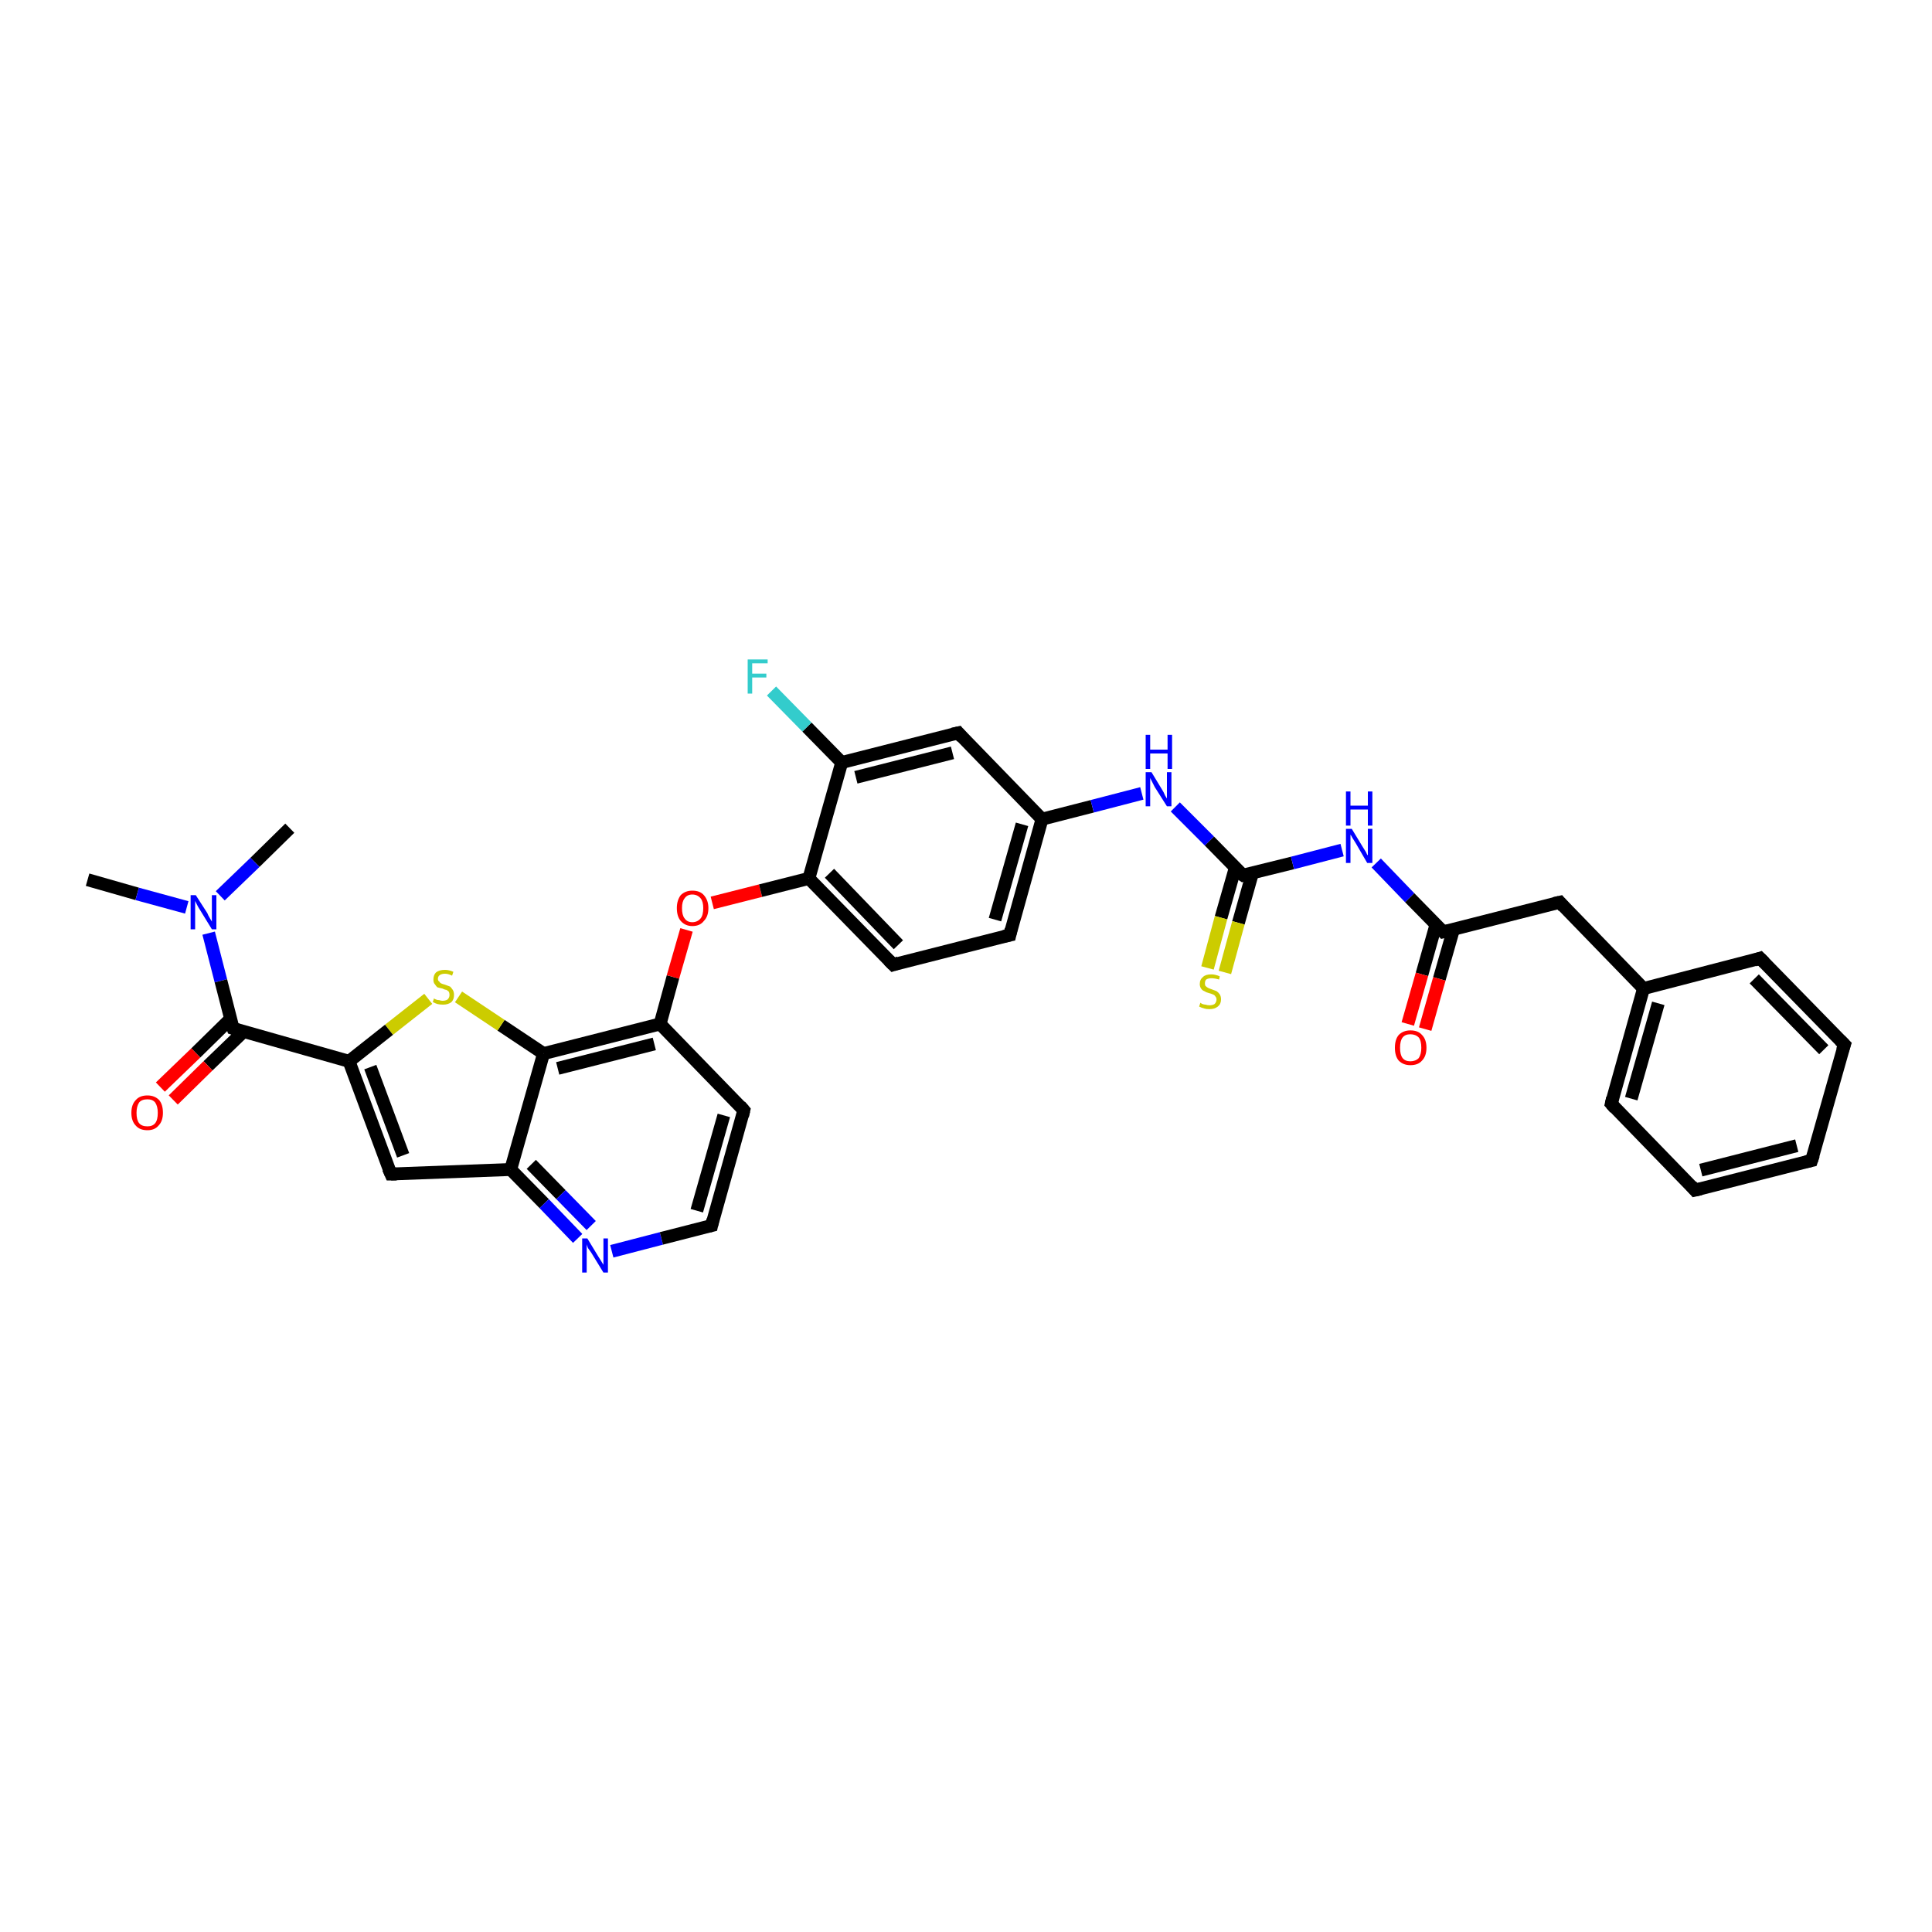 <?xml version='1.0' encoding='iso-8859-1'?>
<svg version='1.1' baseProfile='full'
              xmlns='http://www.w3.org/2000/svg'
                      xmlns:rdkit='http://www.rdkit.org/xml'
                      xmlns:xlink='http://www.w3.org/1999/xlink'
                  xml:space='preserve'
width='300px' height='300px' viewBox='0 0 300 300'>
<!-- END OF HEADER -->
<rect style='opacity:1.0;fill:#FFFFFF;stroke:none' width='300.0' height='300.0' x='0.0' y='0.0'> </rect>
<path class='bond-0 atom-0 atom-1' d='M 13.6,136.6 L 21.3,138.8' style='fill:none;fill-rule:evenodd;stroke:#000000;stroke-width:2.0px;stroke-linecap:butt;stroke-linejoin:miter;stroke-opacity:1' />
<path class='bond-0 atom-0 atom-1' d='M 21.3,138.8 L 29.0,140.9' style='fill:none;fill-rule:evenodd;stroke:#0000FF;stroke-width:2.0px;stroke-linecap:butt;stroke-linejoin:miter;stroke-opacity:1' />
<path class='bond-1 atom-1 atom-2' d='M 34.2,139.1 L 39.6,133.9' style='fill:none;fill-rule:evenodd;stroke:#0000FF;stroke-width:2.0px;stroke-linecap:butt;stroke-linejoin:miter;stroke-opacity:1' />
<path class='bond-1 atom-1 atom-2' d='M 39.6,133.9 L 45.0,128.6' style='fill:none;fill-rule:evenodd;stroke:#000000;stroke-width:2.0px;stroke-linecap:butt;stroke-linejoin:miter;stroke-opacity:1' />
<path class='bond-2 atom-1 atom-3' d='M 32.4,144.9 L 34.3,152.3' style='fill:none;fill-rule:evenodd;stroke:#0000FF;stroke-width:2.0px;stroke-linecap:butt;stroke-linejoin:miter;stroke-opacity:1' />
<path class='bond-2 atom-1 atom-3' d='M 34.3,152.3 L 36.2,159.7' style='fill:none;fill-rule:evenodd;stroke:#000000;stroke-width:2.0px;stroke-linecap:butt;stroke-linejoin:miter;stroke-opacity:1' />
<path class='bond-3 atom-3 atom-4' d='M 35.8,158.2 L 30.4,163.5' style='fill:none;fill-rule:evenodd;stroke:#000000;stroke-width:2.0px;stroke-linecap:butt;stroke-linejoin:miter;stroke-opacity:1' />
<path class='bond-3 atom-3 atom-4' d='M 30.4,163.5 L 24.9,168.8' style='fill:none;fill-rule:evenodd;stroke:#FF0000;stroke-width:2.0px;stroke-linecap:butt;stroke-linejoin:miter;stroke-opacity:1' />
<path class='bond-3 atom-3 atom-4' d='M 37.8,160.2 L 32.3,165.5' style='fill:none;fill-rule:evenodd;stroke:#000000;stroke-width:2.0px;stroke-linecap:butt;stroke-linejoin:miter;stroke-opacity:1' />
<path class='bond-3 atom-3 atom-4' d='M 32.3,165.5 L 26.9,170.8' style='fill:none;fill-rule:evenodd;stroke:#FF0000;stroke-width:2.0px;stroke-linecap:butt;stroke-linejoin:miter;stroke-opacity:1' />
<path class='bond-4 atom-3 atom-5' d='M 36.2,159.7 L 54.2,164.8' style='fill:none;fill-rule:evenodd;stroke:#000000;stroke-width:2.0px;stroke-linecap:butt;stroke-linejoin:miter;stroke-opacity:1' />
<path class='bond-5 atom-5 atom-6' d='M 54.2,164.8 L 60.7,182.3' style='fill:none;fill-rule:evenodd;stroke:#000000;stroke-width:2.0px;stroke-linecap:butt;stroke-linejoin:miter;stroke-opacity:1' />
<path class='bond-5 atom-5 atom-6' d='M 57.5,165.7 L 62.6,179.4' style='fill:none;fill-rule:evenodd;stroke:#000000;stroke-width:2.0px;stroke-linecap:butt;stroke-linejoin:miter;stroke-opacity:1' />
<path class='bond-6 atom-6 atom-7' d='M 60.7,182.3 L 79.3,181.6' style='fill:none;fill-rule:evenodd;stroke:#000000;stroke-width:2.0px;stroke-linecap:butt;stroke-linejoin:miter;stroke-opacity:1' />
<path class='bond-7 atom-7 atom-8' d='M 79.3,181.6 L 84.5,186.9' style='fill:none;fill-rule:evenodd;stroke:#000000;stroke-width:2.0px;stroke-linecap:butt;stroke-linejoin:miter;stroke-opacity:1' />
<path class='bond-7 atom-7 atom-8' d='M 84.5,186.9 L 89.7,192.3' style='fill:none;fill-rule:evenodd;stroke:#0000FF;stroke-width:2.0px;stroke-linecap:butt;stroke-linejoin:miter;stroke-opacity:1' />
<path class='bond-7 atom-7 atom-8' d='M 82.5,180.8 L 87.1,185.5' style='fill:none;fill-rule:evenodd;stroke:#000000;stroke-width:2.0px;stroke-linecap:butt;stroke-linejoin:miter;stroke-opacity:1' />
<path class='bond-7 atom-7 atom-8' d='M 87.1,185.5 L 91.8,190.3' style='fill:none;fill-rule:evenodd;stroke:#0000FF;stroke-width:2.0px;stroke-linecap:butt;stroke-linejoin:miter;stroke-opacity:1' />
<path class='bond-8 atom-8 atom-9' d='M 95.0,194.3 L 102.7,192.3' style='fill:none;fill-rule:evenodd;stroke:#0000FF;stroke-width:2.0px;stroke-linecap:butt;stroke-linejoin:miter;stroke-opacity:1' />
<path class='bond-8 atom-8 atom-9' d='M 102.7,192.3 L 110.5,190.3' style='fill:none;fill-rule:evenodd;stroke:#000000;stroke-width:2.0px;stroke-linecap:butt;stroke-linejoin:miter;stroke-opacity:1' />
<path class='bond-9 atom-9 atom-10' d='M 110.5,190.3 L 115.5,172.4' style='fill:none;fill-rule:evenodd;stroke:#000000;stroke-width:2.0px;stroke-linecap:butt;stroke-linejoin:miter;stroke-opacity:1' />
<path class='bond-9 atom-9 atom-10' d='M 108.2,188.0 L 112.4,173.2' style='fill:none;fill-rule:evenodd;stroke:#000000;stroke-width:2.0px;stroke-linecap:butt;stroke-linejoin:miter;stroke-opacity:1' />
<path class='bond-10 atom-10 atom-11' d='M 115.5,172.4 L 102.5,159.0' style='fill:none;fill-rule:evenodd;stroke:#000000;stroke-width:2.0px;stroke-linecap:butt;stroke-linejoin:miter;stroke-opacity:1' />
<path class='bond-11 atom-11 atom-12' d='M 102.5,159.0 L 104.5,151.7' style='fill:none;fill-rule:evenodd;stroke:#000000;stroke-width:2.0px;stroke-linecap:butt;stroke-linejoin:miter;stroke-opacity:1' />
<path class='bond-11 atom-11 atom-12' d='M 104.5,151.7 L 106.6,144.4' style='fill:none;fill-rule:evenodd;stroke:#FF0000;stroke-width:2.0px;stroke-linecap:butt;stroke-linejoin:miter;stroke-opacity:1' />
<path class='bond-12 atom-12 atom-13' d='M 110.6,140.2 L 118.1,138.3' style='fill:none;fill-rule:evenodd;stroke:#FF0000;stroke-width:2.0px;stroke-linecap:butt;stroke-linejoin:miter;stroke-opacity:1' />
<path class='bond-12 atom-12 atom-13' d='M 118.1,138.3 L 125.6,136.4' style='fill:none;fill-rule:evenodd;stroke:#000000;stroke-width:2.0px;stroke-linecap:butt;stroke-linejoin:miter;stroke-opacity:1' />
<path class='bond-13 atom-13 atom-14' d='M 125.6,136.4 L 138.7,149.8' style='fill:none;fill-rule:evenodd;stroke:#000000;stroke-width:2.0px;stroke-linecap:butt;stroke-linejoin:miter;stroke-opacity:1' />
<path class='bond-13 atom-13 atom-14' d='M 128.8,135.6 L 139.5,146.7' style='fill:none;fill-rule:evenodd;stroke:#000000;stroke-width:2.0px;stroke-linecap:butt;stroke-linejoin:miter;stroke-opacity:1' />
<path class='bond-14 atom-14 atom-15' d='M 138.7,149.8 L 156.8,145.2' style='fill:none;fill-rule:evenodd;stroke:#000000;stroke-width:2.0px;stroke-linecap:butt;stroke-linejoin:miter;stroke-opacity:1' />
<path class='bond-15 atom-15 atom-16' d='M 156.8,145.2 L 161.8,127.2' style='fill:none;fill-rule:evenodd;stroke:#000000;stroke-width:2.0px;stroke-linecap:butt;stroke-linejoin:miter;stroke-opacity:1' />
<path class='bond-15 atom-15 atom-16' d='M 154.5,142.8 L 158.7,128.0' style='fill:none;fill-rule:evenodd;stroke:#000000;stroke-width:2.0px;stroke-linecap:butt;stroke-linejoin:miter;stroke-opacity:1' />
<path class='bond-16 atom-16 atom-17' d='M 161.8,127.2 L 169.6,125.2' style='fill:none;fill-rule:evenodd;stroke:#000000;stroke-width:2.0px;stroke-linecap:butt;stroke-linejoin:miter;stroke-opacity:1' />
<path class='bond-16 atom-16 atom-17' d='M 169.6,125.2 L 177.3,123.2' style='fill:none;fill-rule:evenodd;stroke:#0000FF;stroke-width:2.0px;stroke-linecap:butt;stroke-linejoin:miter;stroke-opacity:1' />
<path class='bond-17 atom-17 atom-18' d='M 182.5,125.3 L 187.8,130.6' style='fill:none;fill-rule:evenodd;stroke:#0000FF;stroke-width:2.0px;stroke-linecap:butt;stroke-linejoin:miter;stroke-opacity:1' />
<path class='bond-17 atom-17 atom-18' d='M 187.8,130.6 L 193.0,135.9' style='fill:none;fill-rule:evenodd;stroke:#000000;stroke-width:2.0px;stroke-linecap:butt;stroke-linejoin:miter;stroke-opacity:1' />
<path class='bond-18 atom-18 atom-19' d='M 191.8,134.8 L 189.6,142.5' style='fill:none;fill-rule:evenodd;stroke:#000000;stroke-width:2.0px;stroke-linecap:butt;stroke-linejoin:miter;stroke-opacity:1' />
<path class='bond-18 atom-18 atom-19' d='M 189.6,142.5 L 187.5,150.3' style='fill:none;fill-rule:evenodd;stroke:#CCCC00;stroke-width:2.0px;stroke-linecap:butt;stroke-linejoin:miter;stroke-opacity:1' />
<path class='bond-18 atom-18 atom-19' d='M 194.5,135.5 L 192.3,143.3' style='fill:none;fill-rule:evenodd;stroke:#000000;stroke-width:2.0px;stroke-linecap:butt;stroke-linejoin:miter;stroke-opacity:1' />
<path class='bond-18 atom-18 atom-19' d='M 192.3,143.3 L 190.2,151.0' style='fill:none;fill-rule:evenodd;stroke:#CCCC00;stroke-width:2.0px;stroke-linecap:butt;stroke-linejoin:miter;stroke-opacity:1' />
<path class='bond-19 atom-18 atom-20' d='M 193.0,135.9 L 200.7,134.0' style='fill:none;fill-rule:evenodd;stroke:#000000;stroke-width:2.0px;stroke-linecap:butt;stroke-linejoin:miter;stroke-opacity:1' />
<path class='bond-19 atom-18 atom-20' d='M 200.7,134.0 L 208.4,132.0' style='fill:none;fill-rule:evenodd;stroke:#0000FF;stroke-width:2.0px;stroke-linecap:butt;stroke-linejoin:miter;stroke-opacity:1' />
<path class='bond-20 atom-20 atom-21' d='M 213.7,134.0 L 218.9,139.4' style='fill:none;fill-rule:evenodd;stroke:#0000FF;stroke-width:2.0px;stroke-linecap:butt;stroke-linejoin:miter;stroke-opacity:1' />
<path class='bond-20 atom-20 atom-21' d='M 218.9,139.4 L 224.1,144.7' style='fill:none;fill-rule:evenodd;stroke:#000000;stroke-width:2.0px;stroke-linecap:butt;stroke-linejoin:miter;stroke-opacity:1' />
<path class='bond-21 atom-21 atom-22' d='M 223.0,143.5 L 220.8,151.3' style='fill:none;fill-rule:evenodd;stroke:#000000;stroke-width:2.0px;stroke-linecap:butt;stroke-linejoin:miter;stroke-opacity:1' />
<path class='bond-21 atom-21 atom-22' d='M 220.8,151.3 L 218.6,159.0' style='fill:none;fill-rule:evenodd;stroke:#FF0000;stroke-width:2.0px;stroke-linecap:butt;stroke-linejoin:miter;stroke-opacity:1' />
<path class='bond-21 atom-21 atom-22' d='M 225.7,144.3 L 223.5,152.0' style='fill:none;fill-rule:evenodd;stroke:#000000;stroke-width:2.0px;stroke-linecap:butt;stroke-linejoin:miter;stroke-opacity:1' />
<path class='bond-21 atom-21 atom-22' d='M 223.5,152.0 L 221.3,159.8' style='fill:none;fill-rule:evenodd;stroke:#FF0000;stroke-width:2.0px;stroke-linecap:butt;stroke-linejoin:miter;stroke-opacity:1' />
<path class='bond-22 atom-21 atom-23' d='M 224.1,144.7 L 242.2,140.1' style='fill:none;fill-rule:evenodd;stroke:#000000;stroke-width:2.0px;stroke-linecap:butt;stroke-linejoin:miter;stroke-opacity:1' />
<path class='bond-23 atom-23 atom-24' d='M 242.2,140.1 L 255.2,153.5' style='fill:none;fill-rule:evenodd;stroke:#000000;stroke-width:2.0px;stroke-linecap:butt;stroke-linejoin:miter;stroke-opacity:1' />
<path class='bond-24 atom-24 atom-25' d='M 255.2,153.5 L 250.2,171.4' style='fill:none;fill-rule:evenodd;stroke:#000000;stroke-width:2.0px;stroke-linecap:butt;stroke-linejoin:miter;stroke-opacity:1' />
<path class='bond-24 atom-24 atom-25' d='M 257.5,155.8 L 253.3,170.6' style='fill:none;fill-rule:evenodd;stroke:#000000;stroke-width:2.0px;stroke-linecap:butt;stroke-linejoin:miter;stroke-opacity:1' />
<path class='bond-25 atom-25 atom-26' d='M 250.2,171.4 L 263.2,184.8' style='fill:none;fill-rule:evenodd;stroke:#000000;stroke-width:2.0px;stroke-linecap:butt;stroke-linejoin:miter;stroke-opacity:1' />
<path class='bond-26 atom-26 atom-27' d='M 263.2,184.8 L 281.3,180.2' style='fill:none;fill-rule:evenodd;stroke:#000000;stroke-width:2.0px;stroke-linecap:butt;stroke-linejoin:miter;stroke-opacity:1' />
<path class='bond-26 atom-26 atom-27' d='M 264.1,181.7 L 279.0,177.9' style='fill:none;fill-rule:evenodd;stroke:#000000;stroke-width:2.0px;stroke-linecap:butt;stroke-linejoin:miter;stroke-opacity:1' />
<path class='bond-27 atom-27 atom-28' d='M 281.3,180.2 L 286.4,162.2' style='fill:none;fill-rule:evenodd;stroke:#000000;stroke-width:2.0px;stroke-linecap:butt;stroke-linejoin:miter;stroke-opacity:1' />
<path class='bond-28 atom-28 atom-29' d='M 286.4,162.2 L 273.3,148.8' style='fill:none;fill-rule:evenodd;stroke:#000000;stroke-width:2.0px;stroke-linecap:butt;stroke-linejoin:miter;stroke-opacity:1' />
<path class='bond-28 atom-28 atom-29' d='M 283.2,163.0 L 272.4,152.0' style='fill:none;fill-rule:evenodd;stroke:#000000;stroke-width:2.0px;stroke-linecap:butt;stroke-linejoin:miter;stroke-opacity:1' />
<path class='bond-29 atom-16 atom-30' d='M 161.8,127.2 L 148.8,113.8' style='fill:none;fill-rule:evenodd;stroke:#000000;stroke-width:2.0px;stroke-linecap:butt;stroke-linejoin:miter;stroke-opacity:1' />
<path class='bond-30 atom-30 atom-31' d='M 148.8,113.8 L 130.7,118.4' style='fill:none;fill-rule:evenodd;stroke:#000000;stroke-width:2.0px;stroke-linecap:butt;stroke-linejoin:miter;stroke-opacity:1' />
<path class='bond-30 atom-30 atom-31' d='M 147.9,116.9 L 132.9,120.7' style='fill:none;fill-rule:evenodd;stroke:#000000;stroke-width:2.0px;stroke-linecap:butt;stroke-linejoin:miter;stroke-opacity:1' />
<path class='bond-31 atom-31 atom-32' d='M 130.7,118.4 L 125.3,112.9' style='fill:none;fill-rule:evenodd;stroke:#000000;stroke-width:2.0px;stroke-linecap:butt;stroke-linejoin:miter;stroke-opacity:1' />
<path class='bond-31 atom-31 atom-32' d='M 125.3,112.9 L 119.8,107.3' style='fill:none;fill-rule:evenodd;stroke:#33CCCC;stroke-width:2.0px;stroke-linecap:butt;stroke-linejoin:miter;stroke-opacity:1' />
<path class='bond-32 atom-11 atom-33' d='M 102.5,159.0 L 84.4,163.6' style='fill:none;fill-rule:evenodd;stroke:#000000;stroke-width:2.0px;stroke-linecap:butt;stroke-linejoin:miter;stroke-opacity:1' />
<path class='bond-32 atom-11 atom-33' d='M 101.6,162.1 L 86.6,165.9' style='fill:none;fill-rule:evenodd;stroke:#000000;stroke-width:2.0px;stroke-linecap:butt;stroke-linejoin:miter;stroke-opacity:1' />
<path class='bond-33 atom-33 atom-34' d='M 84.4,163.6 L 77.8,159.2' style='fill:none;fill-rule:evenodd;stroke:#000000;stroke-width:2.0px;stroke-linecap:butt;stroke-linejoin:miter;stroke-opacity:1' />
<path class='bond-33 atom-33 atom-34' d='M 77.8,159.2 L 71.2,154.8' style='fill:none;fill-rule:evenodd;stroke:#CCCC00;stroke-width:2.0px;stroke-linecap:butt;stroke-linejoin:miter;stroke-opacity:1' />
<path class='bond-34 atom-34 atom-5' d='M 66.5,155.1 L 60.4,159.9' style='fill:none;fill-rule:evenodd;stroke:#CCCC00;stroke-width:2.0px;stroke-linecap:butt;stroke-linejoin:miter;stroke-opacity:1' />
<path class='bond-34 atom-34 atom-5' d='M 60.4,159.9 L 54.2,164.8' style='fill:none;fill-rule:evenodd;stroke:#000000;stroke-width:2.0px;stroke-linecap:butt;stroke-linejoin:miter;stroke-opacity:1' />
<path class='bond-35 atom-33 atom-7' d='M 84.4,163.6 L 79.3,181.6' style='fill:none;fill-rule:evenodd;stroke:#000000;stroke-width:2.0px;stroke-linecap:butt;stroke-linejoin:miter;stroke-opacity:1' />
<path class='bond-36 atom-31 atom-13' d='M 130.7,118.4 L 125.6,136.4' style='fill:none;fill-rule:evenodd;stroke:#000000;stroke-width:2.0px;stroke-linecap:butt;stroke-linejoin:miter;stroke-opacity:1' />
<path class='bond-37 atom-29 atom-24' d='M 273.3,148.8 L 255.2,153.5' style='fill:none;fill-rule:evenodd;stroke:#000000;stroke-width:2.0px;stroke-linecap:butt;stroke-linejoin:miter;stroke-opacity:1' />
<path d='M 36.1,159.4 L 36.2,159.7 L 37.1,160.0' style='fill:none;stroke:#000000;stroke-width:2.0px;stroke-linecap:butt;stroke-linejoin:miter;stroke-opacity:1;' />
<path d='M 60.3,181.4 L 60.7,182.3 L 61.6,182.3' style='fill:none;stroke:#000000;stroke-width:2.0px;stroke-linecap:butt;stroke-linejoin:miter;stroke-opacity:1;' />
<path d='M 110.1,190.4 L 110.5,190.3 L 110.7,189.4' style='fill:none;stroke:#000000;stroke-width:2.0px;stroke-linecap:butt;stroke-linejoin:miter;stroke-opacity:1;' />
<path d='M 115.3,173.3 L 115.5,172.4 L 114.9,171.7' style='fill:none;stroke:#000000;stroke-width:2.0px;stroke-linecap:butt;stroke-linejoin:miter;stroke-opacity:1;' />
<path d='M 138.0,149.1 L 138.7,149.8 L 139.6,149.5' style='fill:none;stroke:#000000;stroke-width:2.0px;stroke-linecap:butt;stroke-linejoin:miter;stroke-opacity:1;' />
<path d='M 155.9,145.4 L 156.8,145.2 L 157.0,144.3' style='fill:none;stroke:#000000;stroke-width:2.0px;stroke-linecap:butt;stroke-linejoin:miter;stroke-opacity:1;' />
<path d='M 192.7,135.7 L 193.0,135.9 L 193.3,135.8' style='fill:none;stroke:#000000;stroke-width:2.0px;stroke-linecap:butt;stroke-linejoin:miter;stroke-opacity:1;' />
<path d='M 223.8,144.4 L 224.1,144.7 L 225.0,144.5' style='fill:none;stroke:#000000;stroke-width:2.0px;stroke-linecap:butt;stroke-linejoin:miter;stroke-opacity:1;' />
<path d='M 241.3,140.3 L 242.2,140.1 L 242.8,140.8' style='fill:none;stroke:#000000;stroke-width:2.0px;stroke-linecap:butt;stroke-linejoin:miter;stroke-opacity:1;' />
<path d='M 250.4,170.5 L 250.2,171.4 L 250.8,172.1' style='fill:none;stroke:#000000;stroke-width:2.0px;stroke-linecap:butt;stroke-linejoin:miter;stroke-opacity:1;' />
<path d='M 262.6,184.1 L 263.2,184.8 L 264.1,184.6' style='fill:none;stroke:#000000;stroke-width:2.0px;stroke-linecap:butt;stroke-linejoin:miter;stroke-opacity:1;' />
<path d='M 280.4,180.4 L 281.3,180.2 L 281.6,179.3' style='fill:none;stroke:#000000;stroke-width:2.0px;stroke-linecap:butt;stroke-linejoin:miter;stroke-opacity:1;' />
<path d='M 286.1,163.1 L 286.4,162.2 L 285.7,161.5' style='fill:none;stroke:#000000;stroke-width:2.0px;stroke-linecap:butt;stroke-linejoin:miter;stroke-opacity:1;' />
<path d='M 274.0,149.5 L 273.3,148.8 L 272.4,149.1' style='fill:none;stroke:#000000;stroke-width:2.0px;stroke-linecap:butt;stroke-linejoin:miter;stroke-opacity:1;' />
<path d='M 149.4,114.5 L 148.8,113.8 L 147.9,114.0' style='fill:none;stroke:#000000;stroke-width:2.0px;stroke-linecap:butt;stroke-linejoin:miter;stroke-opacity:1;' />
<path class='atom-1' d='M 30.4 139.0
L 32.2 141.8
Q 32.3 142.1, 32.6 142.6
Q 32.9 143.1, 32.9 143.1
L 32.9 139.0
L 33.6 139.0
L 33.6 144.3
L 32.9 144.3
L 31.0 141.2
Q 30.8 140.9, 30.6 140.5
Q 30.4 140.1, 30.3 139.9
L 30.3 144.3
L 29.6 144.3
L 29.6 139.0
L 30.4 139.0
' fill='#0000FF'/>
<path class='atom-4' d='M 20.4 172.8
Q 20.4 171.5, 21.1 170.8
Q 21.7 170.1, 22.9 170.1
Q 24.0 170.1, 24.7 170.8
Q 25.3 171.5, 25.3 172.8
Q 25.3 174.1, 24.6 174.8
Q 24.0 175.5, 22.9 175.5
Q 21.7 175.5, 21.1 174.8
Q 20.4 174.1, 20.4 172.8
M 22.9 174.9
Q 23.7 174.9, 24.1 174.4
Q 24.5 173.9, 24.5 172.8
Q 24.5 171.8, 24.1 171.2
Q 23.7 170.7, 22.9 170.7
Q 22.0 170.7, 21.6 171.2
Q 21.2 171.8, 21.2 172.8
Q 21.2 173.9, 21.6 174.4
Q 22.0 174.9, 22.9 174.9
' fill='#FF0000'/>
<path class='atom-8' d='M 91.2 192.3
L 92.9 195.1
Q 93.1 195.4, 93.4 195.9
Q 93.7 196.4, 93.7 196.4
L 93.7 192.3
L 94.4 192.3
L 94.4 197.6
L 93.7 197.6
L 91.8 194.5
Q 91.6 194.2, 91.3 193.8
Q 91.1 193.3, 91.1 193.2
L 91.1 197.6
L 90.4 197.6
L 90.4 192.3
L 91.2 192.3
' fill='#0000FF'/>
<path class='atom-12' d='M 105.1 141.0
Q 105.1 139.8, 105.7 139.0
Q 106.4 138.3, 107.5 138.3
Q 108.7 138.3, 109.3 139.0
Q 110.0 139.8, 110.0 141.0
Q 110.0 142.3, 109.3 143.0
Q 108.7 143.8, 107.5 143.8
Q 106.4 143.8, 105.7 143.0
Q 105.1 142.3, 105.1 141.0
M 107.5 143.2
Q 108.3 143.2, 108.8 142.6
Q 109.2 142.1, 109.2 141.0
Q 109.2 140.0, 108.8 139.5
Q 108.3 138.9, 107.5 138.9
Q 106.7 138.9, 106.3 139.5
Q 105.9 140.0, 105.9 141.0
Q 105.9 142.1, 106.3 142.6
Q 106.7 143.2, 107.5 143.2
' fill='#FF0000'/>
<path class='atom-17' d='M 178.8 119.9
L 180.5 122.7
Q 180.7 123.0, 180.9 123.5
Q 181.2 124.0, 181.2 124.0
L 181.2 119.9
L 181.9 119.9
L 181.9 125.2
L 181.2 125.2
L 179.3 122.2
Q 179.1 121.8, 178.9 121.4
Q 178.7 121.0, 178.6 120.8
L 178.6 125.2
L 177.9 125.2
L 177.9 119.9
L 178.8 119.9
' fill='#0000FF'/>
<path class='atom-17' d='M 177.9 114.1
L 178.6 114.1
L 178.6 116.4
L 181.3 116.4
L 181.3 114.1
L 182.0 114.1
L 182.0 119.4
L 181.3 119.4
L 181.3 117.0
L 178.6 117.0
L 178.6 119.4
L 177.9 119.4
L 177.9 114.1
' fill='#0000FF'/>
<path class='atom-19' d='M 186.4 155.7
Q 186.5 155.8, 186.7 155.9
Q 187.0 156.0, 187.2 156.0
Q 187.5 156.1, 187.8 156.1
Q 188.3 156.1, 188.6 155.9
Q 188.9 155.6, 188.9 155.2
Q 188.9 154.9, 188.7 154.7
Q 188.6 154.5, 188.3 154.4
Q 188.1 154.3, 187.7 154.2
Q 187.3 154.1, 187.0 153.9
Q 186.7 153.8, 186.5 153.5
Q 186.3 153.2, 186.3 152.8
Q 186.3 152.1, 186.8 151.7
Q 187.2 151.3, 188.1 151.3
Q 188.7 151.3, 189.4 151.6
L 189.3 152.1
Q 188.6 151.9, 188.1 151.9
Q 187.6 151.9, 187.3 152.1
Q 187.1 152.3, 187.1 152.7
Q 187.1 153.0, 187.2 153.1
Q 187.4 153.3, 187.6 153.4
Q 187.8 153.5, 188.1 153.6
Q 188.6 153.8, 188.9 153.9
Q 189.2 154.1, 189.4 154.4
Q 189.6 154.7, 189.6 155.2
Q 189.6 155.9, 189.1 156.3
Q 188.6 156.7, 187.8 156.7
Q 187.3 156.7, 187.0 156.6
Q 186.6 156.5, 186.2 156.3
L 186.4 155.7
' fill='#CCCC00'/>
<path class='atom-20' d='M 209.9 128.7
L 211.6 131.5
Q 211.8 131.8, 212.1 132.3
Q 212.3 132.8, 212.4 132.8
L 212.4 128.7
L 213.1 128.7
L 213.1 134.0
L 212.3 134.0
L 210.5 130.9
Q 210.3 130.6, 210.0 130.1
Q 209.8 129.7, 209.7 129.6
L 209.7 134.0
L 209.0 134.0
L 209.0 128.7
L 209.9 128.7
' fill='#0000FF'/>
<path class='atom-20' d='M 209.0 122.9
L 209.7 122.9
L 209.7 125.1
L 212.4 125.1
L 212.4 122.9
L 213.1 122.9
L 213.1 128.2
L 212.4 128.2
L 212.4 125.7
L 209.7 125.7
L 209.7 128.2
L 209.0 128.2
L 209.0 122.9
' fill='#0000FF'/>
<path class='atom-22' d='M 216.6 162.7
Q 216.6 161.4, 217.2 160.7
Q 217.9 160.0, 219.0 160.0
Q 220.2 160.0, 220.8 160.7
Q 221.5 161.4, 221.5 162.7
Q 221.5 164.0, 220.8 164.7
Q 220.2 165.4, 219.0 165.4
Q 217.9 165.4, 217.2 164.7
Q 216.6 164.0, 216.6 162.7
M 219.0 164.8
Q 219.8 164.8, 220.3 164.3
Q 220.7 163.7, 220.7 162.7
Q 220.7 161.6, 220.3 161.1
Q 219.8 160.6, 219.0 160.6
Q 218.2 160.6, 217.8 161.1
Q 217.4 161.6, 217.4 162.7
Q 217.4 163.8, 217.8 164.3
Q 218.2 164.8, 219.0 164.8
' fill='#FF0000'/>
<path class='atom-32' d='M 116.1 102.4
L 119.2 102.4
L 119.2 103.0
L 116.8 103.0
L 116.8 104.6
L 119.0 104.6
L 119.0 105.2
L 116.8 105.2
L 116.8 107.7
L 116.1 107.7
L 116.1 102.4
' fill='#33CCCC'/>
<path class='atom-34' d='M 67.4 155.0
Q 67.4 155.1, 67.7 155.2
Q 67.9 155.3, 68.2 155.3
Q 68.5 155.4, 68.7 155.4
Q 69.2 155.4, 69.5 155.2
Q 69.8 154.9, 69.8 154.5
Q 69.8 154.2, 69.7 154.0
Q 69.5 153.8, 69.3 153.7
Q 69.1 153.7, 68.7 153.5
Q 68.2 153.4, 67.9 153.3
Q 67.7 153.1, 67.5 152.8
Q 67.3 152.6, 67.3 152.1
Q 67.3 151.4, 67.7 151.0
Q 68.2 150.6, 69.1 150.6
Q 69.7 150.6, 70.4 150.9
L 70.2 151.5
Q 69.6 151.2, 69.1 151.2
Q 68.6 151.2, 68.3 151.4
Q 68.0 151.6, 68.0 152.0
Q 68.0 152.3, 68.2 152.4
Q 68.3 152.6, 68.5 152.7
Q 68.7 152.8, 69.1 152.9
Q 69.6 153.1, 69.9 153.2
Q 70.1 153.4, 70.3 153.7
Q 70.5 154.0, 70.5 154.5
Q 70.5 155.2, 70.1 155.6
Q 69.6 156.0, 68.8 156.0
Q 68.3 156.0, 67.9 155.9
Q 67.6 155.8, 67.2 155.6
L 67.4 155.0
' fill='#CCCC00'/>
</svg>
